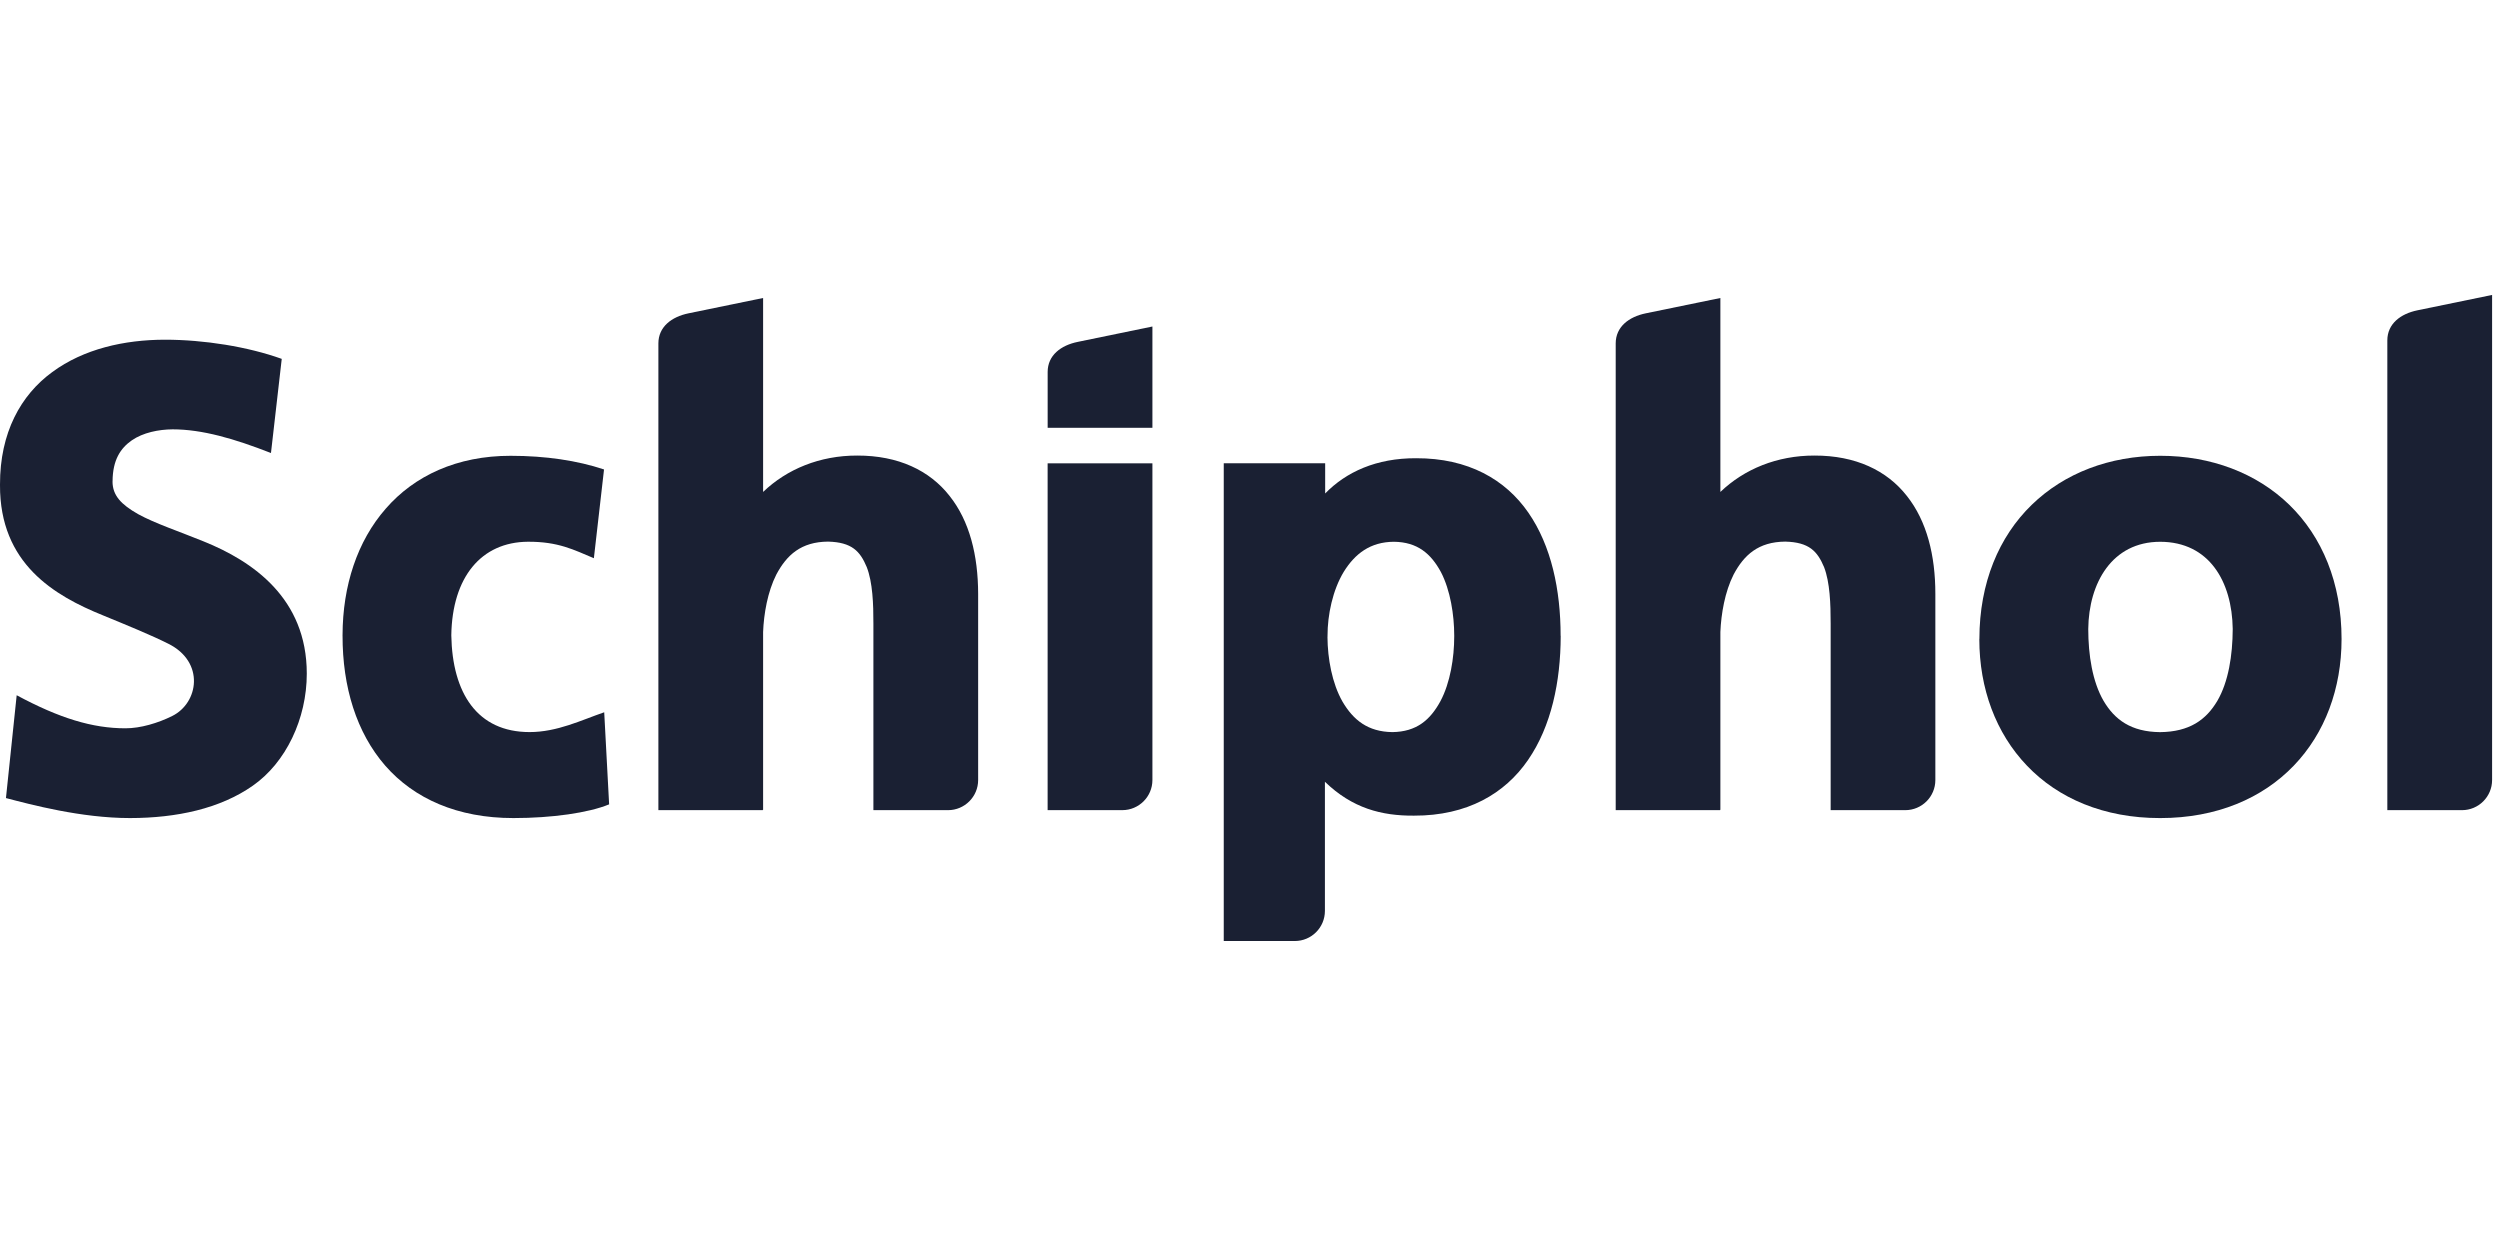 <svg width="178" height="88" viewBox="0 0 178 88" fill="none" xmlns="http://www.w3.org/2000/svg">
<path d="M37.706 52.124C33.984 52.124 32.204 49.356 32.133 45.236C32.195 41.087 34.266 38.595 37.583 38.572C39.758 38.56 40.858 39.149 42.284 39.745L43.007 33.426C41.117 32.793 38.852 32.453 36.361 32.453C32.548 32.448 29.504 33.871 27.471 36.21C25.432 38.533 24.4 41.712 24.39 45.201C24.382 45.242 24.39 45.245 24.39 45.248C24.382 48.916 25.384 52.166 27.43 54.516C29.485 56.867 32.58 58.246 36.544 58.246H36.57C39.285 58.246 41.904 57.877 43.37 57.27L43.02 50.714C41.395 51.272 39.677 52.124 37.706 52.124Z" fill="#1A2033"/>
<path d="M14.493 38.546C12.733 37.829 11.035 37.267 9.835 36.607C8.621 35.92 8.015 35.273 8.012 34.29C8.012 34.29 8.012 34.284 8.015 34.261C8.024 32.74 8.586 31.91 9.382 31.354C10.187 30.798 11.291 30.578 12.288 30.569C14.393 30.569 16.685 31.234 19.293 32.255L20.06 25.552C17.643 24.683 14.521 24.187 11.746 24.187C8.858 24.188 5.953 24.843 3.72 26.492C1.483 28.127 -0.009 30.798 7.50093e-05 34.505V34.538V34.544C-0.02 40.133 3.863 42.413 7.35 43.821C9.106 44.544 10.749 45.214 11.989 45.836C14.597 47.137 14.144 50.049 12.259 50.981C11.264 51.478 10.002 51.859 8.927 51.855C6.588 51.855 4.232 51.139 1.188 49.501L0.424 56.823C2.186 57.283 5.772 58.246 9.249 58.246H9.282C12.564 58.24 15.672 57.581 18.008 55.935C20.35 54.3 21.843 51.184 21.843 47.962C21.843 42.591 17.99 39.954 14.493 38.546Z" fill="#1A2033"/>
<path d="M163.001 35.944C160.671 33.682 157.425 32.452 153.811 32.452C150.21 32.452 146.986 33.682 144.659 35.944C142.327 38.206 140.937 41.491 140.933 45.481C140.933 45.489 140.933 45.504 140.928 45.513C140.928 49.017 142.104 52.204 144.321 54.517C146.537 56.841 149.797 58.25 153.796 58.247H153.811C157.83 58.247 161.087 56.835 163.314 54.517C165.542 52.204 166.719 49.011 166.719 45.505V45.499C166.722 41.495 165.328 38.209 163.001 35.944ZM157.875 49.901C157.08 51.248 155.892 52.109 153.796 52.128C151.731 52.109 150.558 51.241 149.767 49.889C148.983 48.531 148.684 46.641 148.684 44.782C148.719 41.511 150.377 38.575 153.807 38.575C157.297 38.581 158.924 41.412 158.97 44.784C158.962 46.666 158.664 48.552 157.875 49.901Z" fill="#1A2033"/>
<path d="M102.558 49.926C101.829 51.266 100.854 52.103 99.139 52.126C97.391 52.104 96.355 51.266 95.582 49.949C94.844 48.653 94.525 46.888 94.516 45.348L94.52 45.342V45.277C94.516 43.764 94.892 42.011 95.672 40.719C96.474 39.422 97.567 38.584 99.244 38.574C100.924 38.591 101.884 39.422 102.596 40.735C103.269 42.032 103.541 43.793 103.541 45.255V45.268V45.304C103.541 46.828 103.26 48.609 102.558 49.926ZM94.334 55.661C96.279 57.548 98.377 58.092 100.675 58.074C104.458 58.086 107.151 56.509 108.799 54.106C110.453 51.705 111.116 48.536 111.122 45.277L111.116 45.271C111.116 41.995 110.453 38.864 108.822 36.504C107.189 34.14 104.534 32.614 100.825 32.626C97.994 32.614 95.843 33.606 94.352 35.135V32.984H87.131V67H92.192C93.375 67 94.334 66.04 94.334 64.855V55.661Z" fill="#1A2033"/>
<path d="M79.909 57.682C81.089 57.682 82.052 56.722 82.052 55.539V32.987H74.591V57.682H79.909Z" fill="#1A2033"/>
<path d="M76.737 24.342C75.536 24.586 74.593 25.297 74.593 26.485V30.461H82.052V23.247L76.737 24.342Z" fill="#1A2033"/>
<path d="M172.123 22.094C170.92 22.341 169.978 23.054 169.978 24.237V57.683H175.293C176.477 57.683 177.437 56.723 177.437 55.538V21L172.123 22.094Z" fill="#1A2033"/>
<path d="M62.186 44.397V57.683H67.501C68.681 57.683 69.644 56.723 69.644 55.54V42.281C69.639 39.546 69.035 37.102 67.611 35.311C66.191 33.495 63.958 32.43 61.033 32.436C58.366 32.431 56.024 33.405 54.333 35.026V21.217L49.022 22.309C47.817 22.557 46.877 23.269 46.877 24.45V57.683H54.312V57.66H54.333V45C54.383 43.705 54.652 42.137 55.275 40.907C56.015 39.514 57.037 38.578 58.955 38.563C60.656 38.606 61.24 39.246 61.714 40.38C62.134 41.461 62.19 43.01 62.186 44.397Z" fill="#1A2033"/>
<path d="M130.343 44.397V57.683H135.654C136.838 57.683 137.797 56.723 137.797 55.54V42.281C137.797 39.546 137.192 37.102 135.769 35.311C134.349 33.495 132.116 32.43 129.192 32.436C126.523 32.431 124.181 33.405 122.491 35.026V21.217L117.179 22.309C115.975 22.557 115.038 23.269 115.038 24.45V57.683H122.473V57.66H122.491V45C122.544 43.705 122.811 42.137 123.433 40.907C124.172 39.514 125.194 38.578 127.111 38.563C128.814 38.606 129.394 39.246 129.874 40.38C130.292 41.461 130.343 43.01 130.343 44.397Z" fill="#1A2033"/>
</svg>
